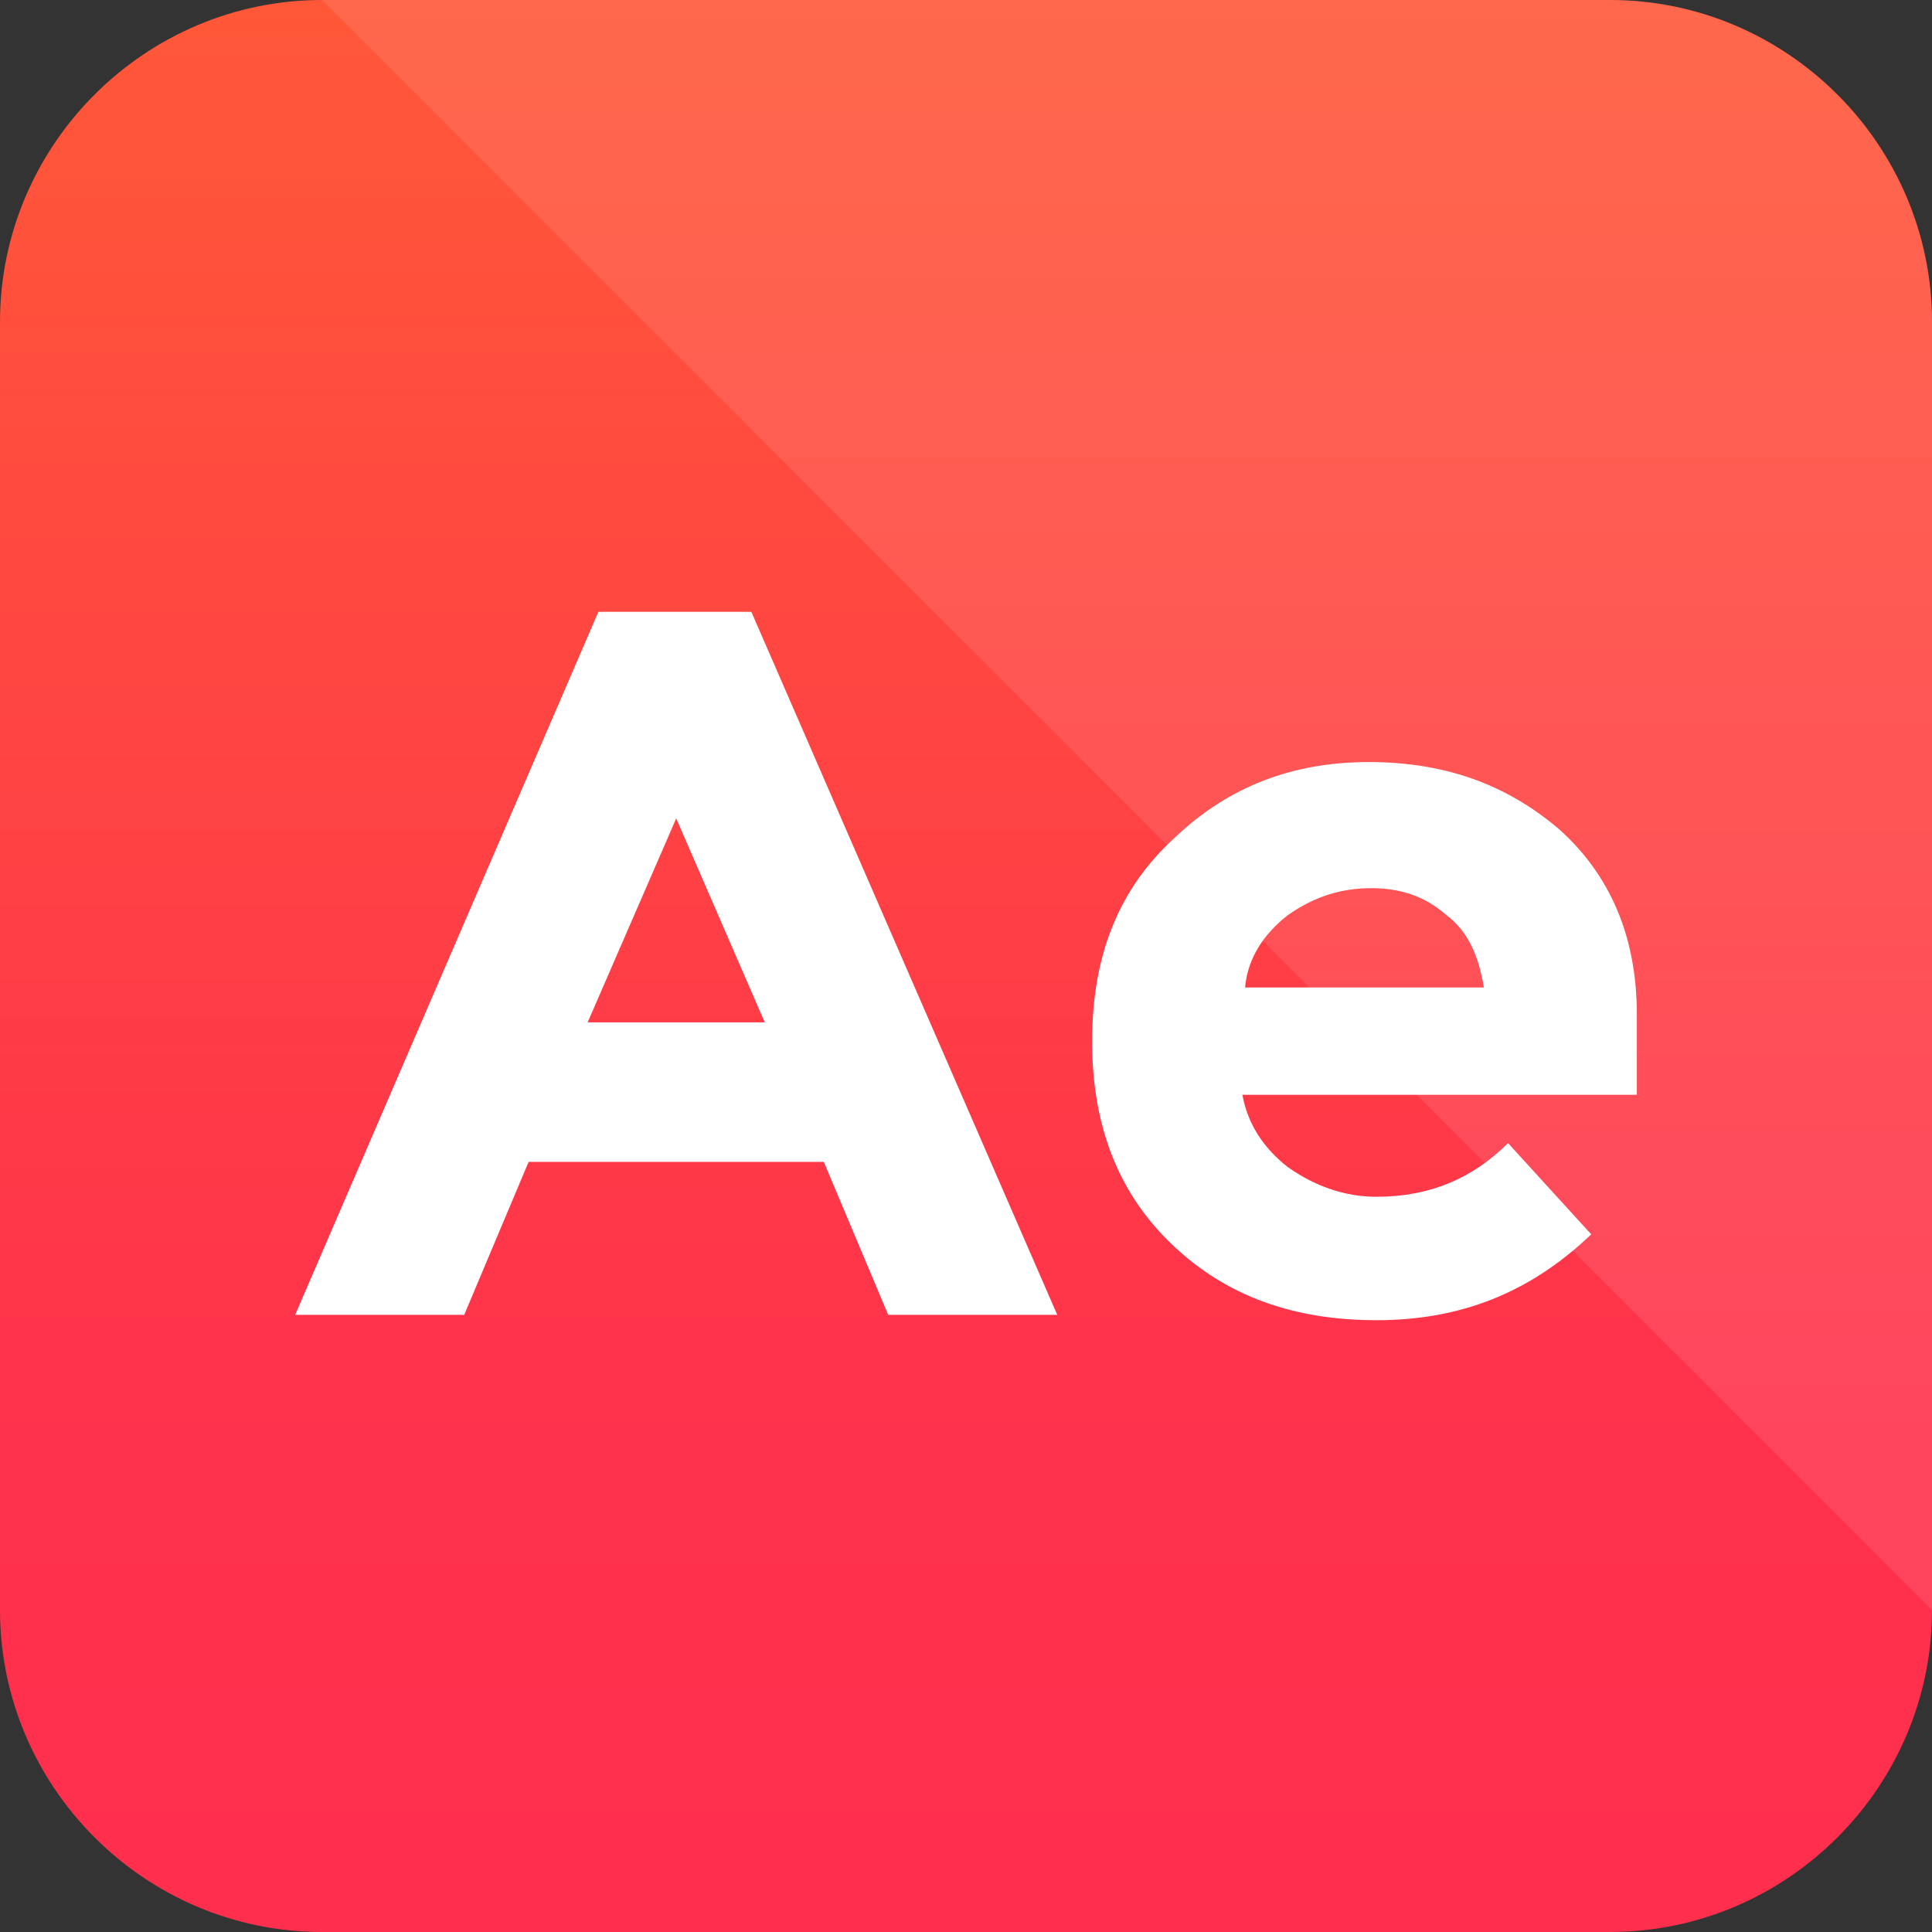 <?xml version="1.0" ?><!DOCTYPE svg  PUBLIC '-//W3C//DTD SVG 1.1//EN'  'http://www.w3.org/Graphics/SVG/1.1/DTD/svg11.dtd'><svg enable-background="new 0 0 72 72" id="Layer_1" version="1.1" viewBox="0 0 72 72" xml:space="preserve" xmlns="http://www.w3.org/2000/svg" xmlns:xlink="http://www.w3.org/1999/xlink"><rect x="0" y="0" width="72" height="72" fill="#333333" stroke="none"/><g><linearGradient gradientTransform="matrix(-1 0 0 -1 -518 4910.138)" gradientUnits="userSpaceOnUse" id="SVGID_1_" x1="-554" x2="-554" y1="4910.138" y2="4838.138"><stop offset="0" style="stop-color:#FF5838"/><stop offset="0.747" style="stop-color:#FF314C"/><stop offset="1" style="stop-color:#FF2F4D"/></linearGradient><path d="M12,72l48,0c6.6,0,12-5.4,12-12l0-48c0-6.6-5.4-12-12-12L12,0C5.4,0,0,5.4,0,12l0,48   C0,66.6,5.4,72,12,72z" fill="url(#SVGID_1_)"/></g><g><g opacity="0.1"><path d="M60,0H12l60,60V12C72,5.4,66.6,0,60,0z" fill="#FFFFFF"/></g><path d="M33.1,49l-2.4-5.7h-11L17.3,49H11l11.3-26.2H28L39.4,49H33.1z M25.2,30.5l-3.3,7.6h6.6L25.2,30.5z" fill="#FFFFFF"/><path d="M59.3,46c-2.3,2.2-4.9,3.2-8,3.2c-3.1,0-5.6-0.9-7.6-2.8c-2-1.9-3-4.4-3-7.6s1-5.7,3.1-7.6   c2-1.9,4.4-2.8,7.2-2.8s5.1,0.8,7.1,2.5c1.9,1.7,2.9,4,2.9,6.9v3H46.3c0.2,1.1,0.8,2,1.7,2.7c1,0.7,2.1,1.1,3.3,1.1   c2,0,3.6-0.7,4.9-2L59.3,46z M53.9,34.1c-0.8-0.7-1.7-1-2.8-1c-1.1,0-2.1,0.3-3.1,1c-0.9,0.7-1.5,1.6-1.6,2.7h8.9   C55.1,35.6,54.7,34.7,53.9,34.1z" fill="#FFFFFF"/></g></svg>